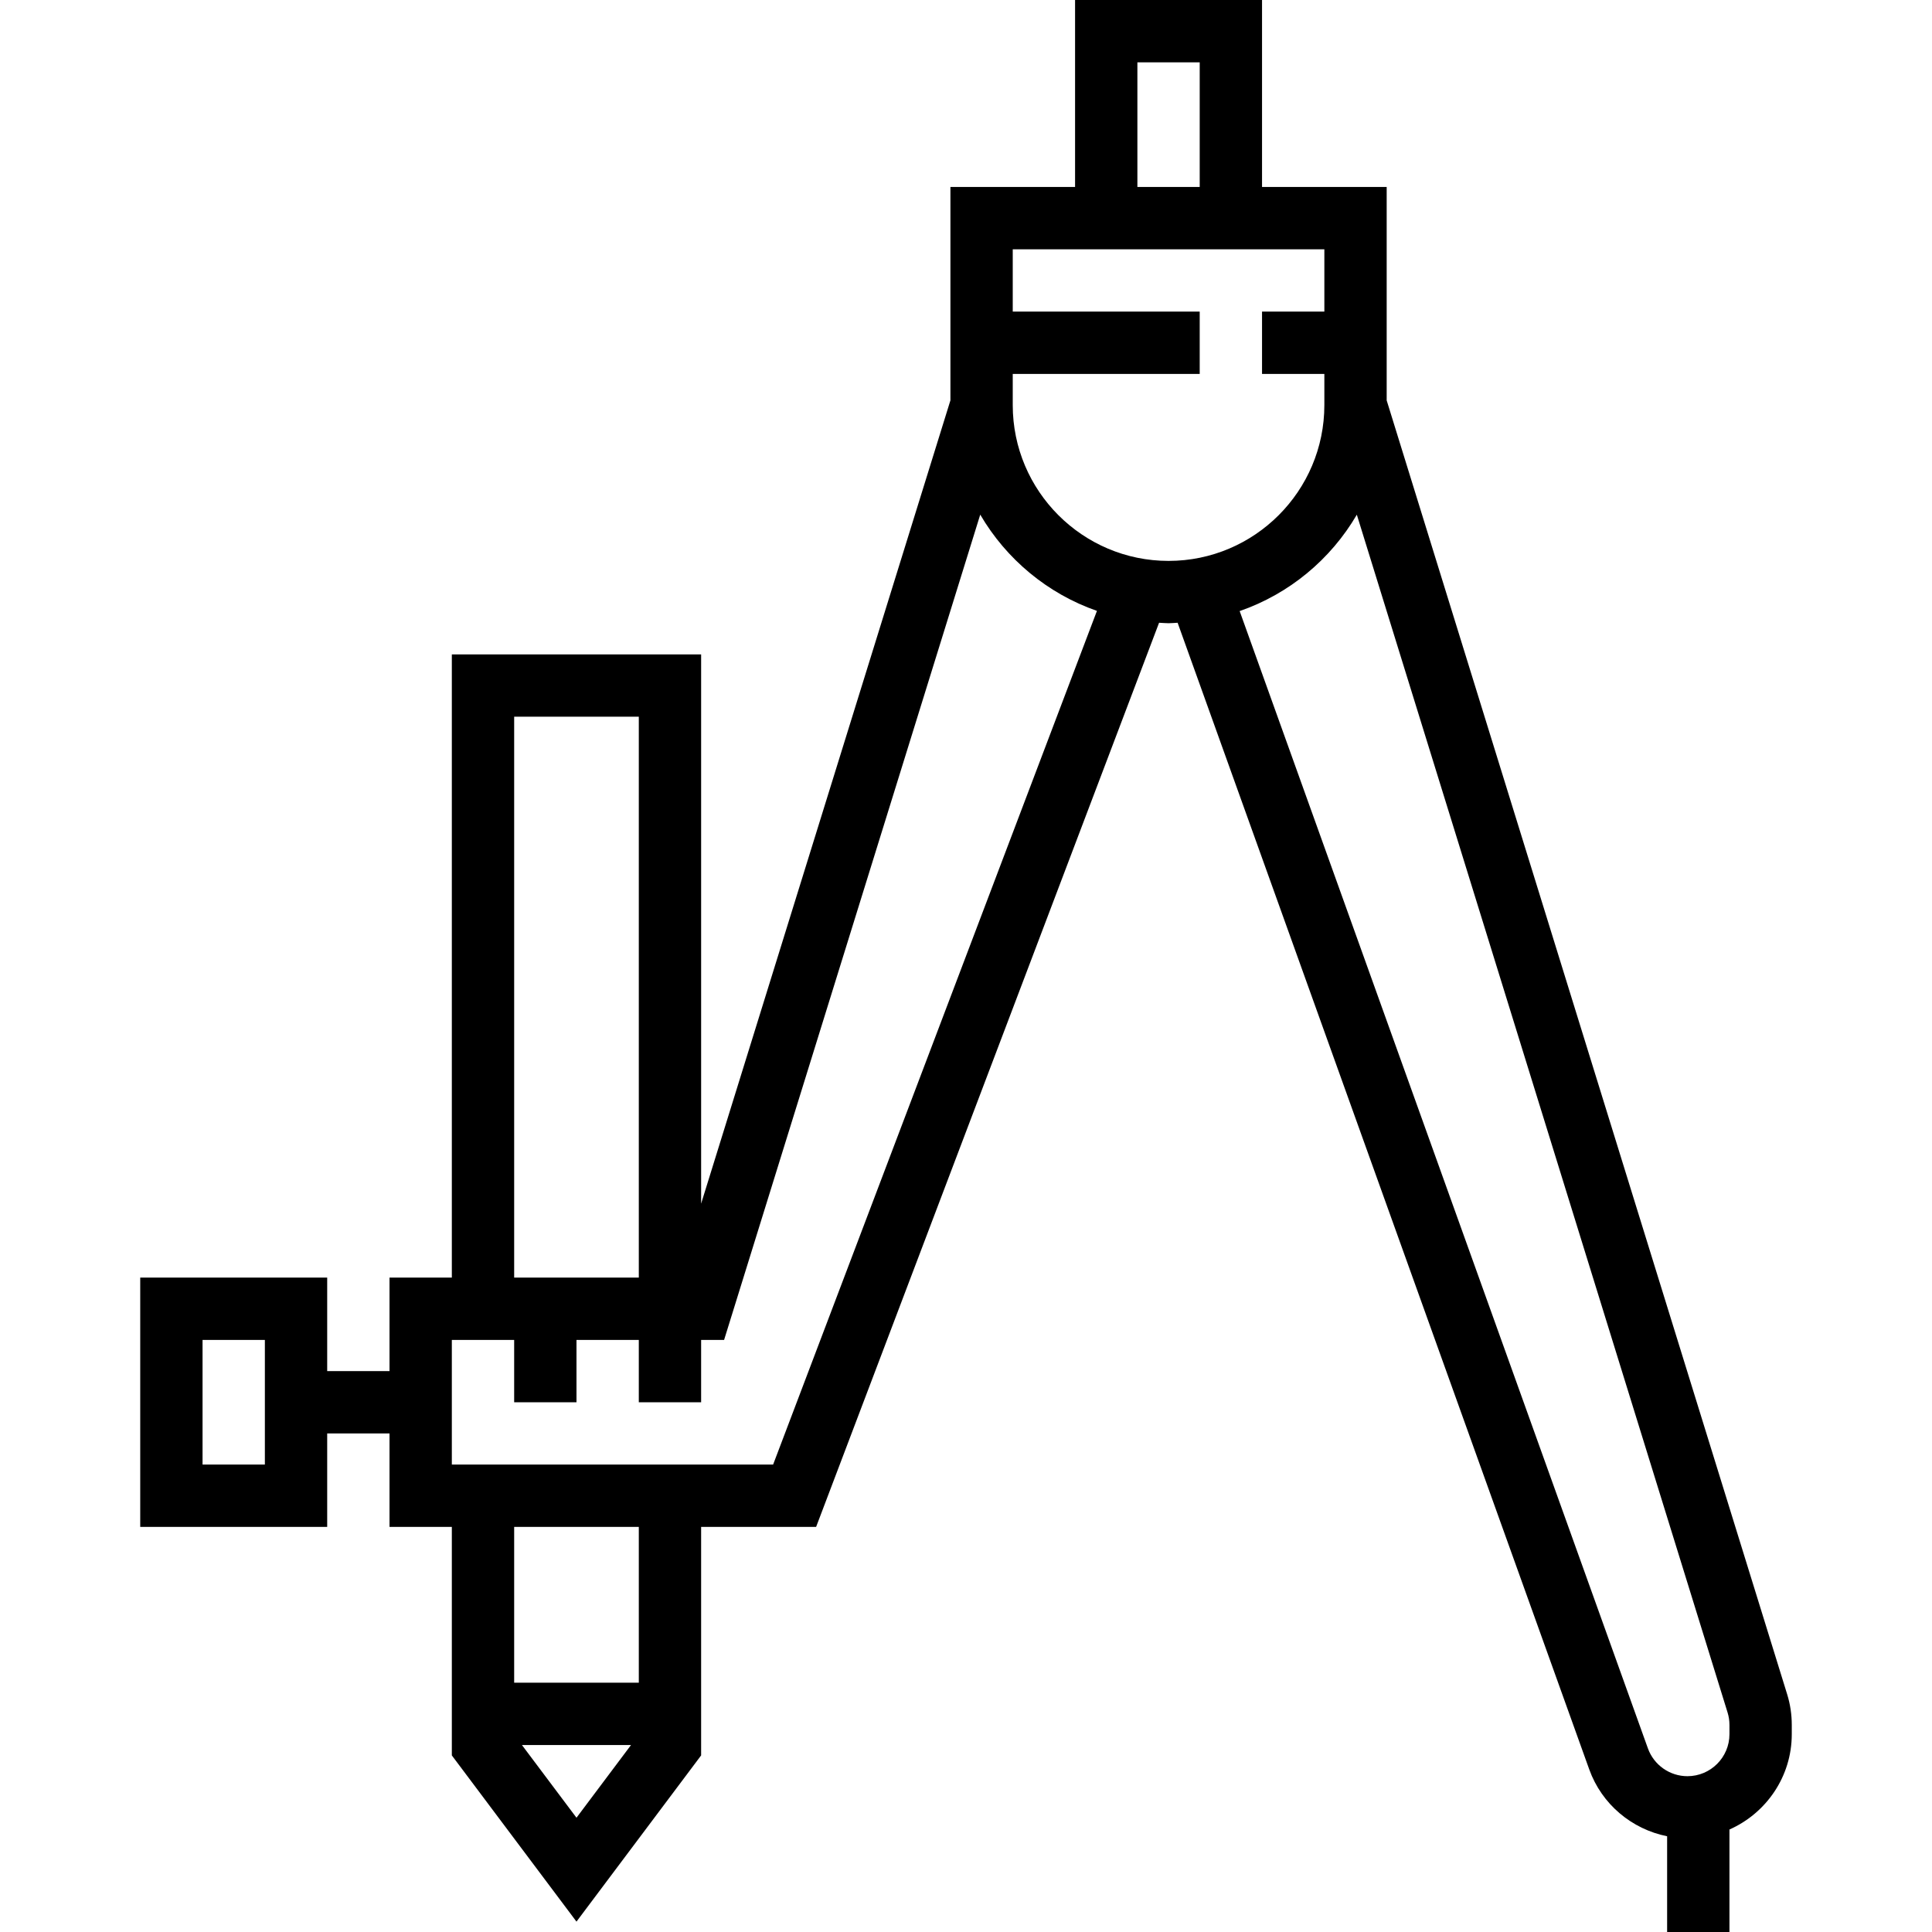 <?xml version="1.0" encoding="iso-8859-1"?>
<!-- Uploaded to: SVG Repo, www.svgrepo.com, Generator: SVG Repo Mixer Tools -->
<svg fill="#000000" height="800px" width="800px" version="1.1" id="Layer_1" xmlns="http://www.w3.org/2000/svg" xmlns:xlink="http://www.w3.org/1999/xlink" 
	 viewBox="0 0 496 496" xml:space="preserve">
<g>
	<g>
		<path d="M458.8,434.92L356,102.792V48h-32V0h-48v48h-32v54.784l-64,206.224V168h-64v160h-16v24H84v-24H36v64h48v-24h16v24h16
			v58.664l32,42.672l32-42.672V392h29.52l88.048-232.12c0.816,0.032,1.608,0.12,2.432,0.12c0.784,0,1.552-0.088,2.328-0.12
			l105.68,294.384c3.208,8.936,10.912,15.336,19.992,17.16V496h16v-26.312c9.4-4.16,16-13.544,16-24.472v-2.376
			C460,440.144,459.6,437.48,458.8,434.92z M68,376H52v-32h16V376z M292,16h16v32h-16V16z M132,184h32v144h-32V184z M148,466.664
			L134,448h28L148,466.664z M164,432h-32v-40h32V432z M198.48,376H116v-32h16v16h16v-16h16v16h16v-16h5.896l65.76-211.88
			c6.68,11.44,17.28,20.288,29.96,24.712L198.48,376z M300,144c-22.056,0-40-17.944-40-40v-8h48V80h-48V64h80v16h-16v16h16v8
			C340,126.056,322.056,144,300,144z M444,445.216c0,5.952-4.84,10.784-10.784,10.784c-4.536,0-8.616-2.864-10.152-7.144
			L318.256,156.88c12.736-4.408,23.376-13.272,30.08-24.744l95.184,307.52c0.32,1.032,0.48,2.104,0.48,3.184V445.216z"/>
	</g>
</g>
</svg>